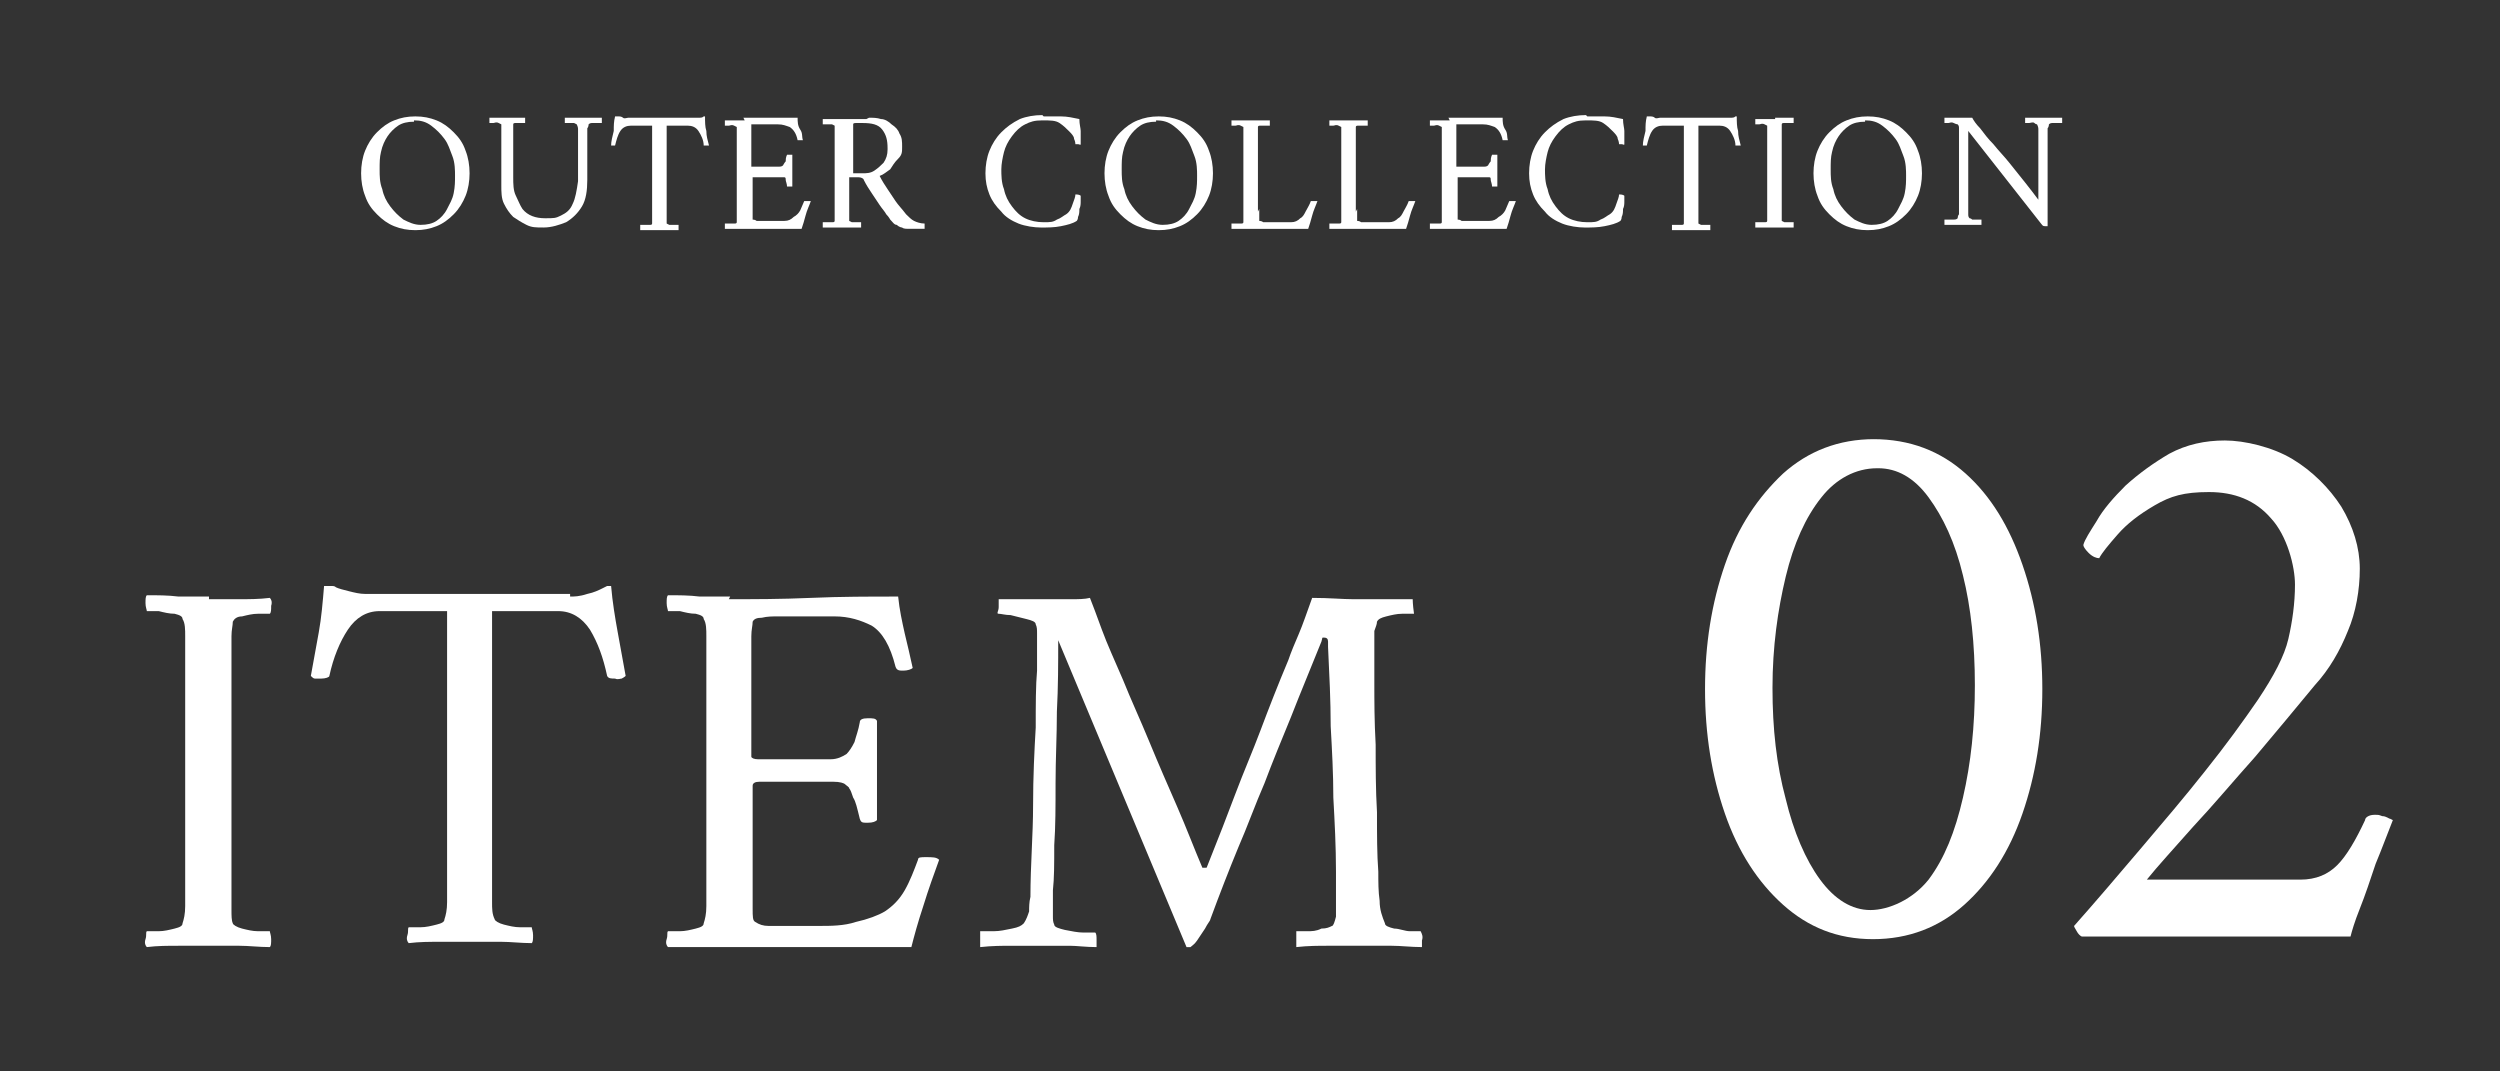 <?xml version="1.0" encoding="UTF-8"?>
<svg id="_レイヤー_1" data-name="レイヤー_1" xmlns="http://www.w3.org/2000/svg" version="1.1" viewBox="0 0 189 81">
  <rect x="0" y="0" width="189" height="81" fill="#333333" stroke="none"/>
  <!-- Generator: Adobe Illustrator 29.0.0, SVG Export Plug-In . SVG Version: 2.1.0 Build 186)  -->
  <defs>
    <style>
      .st0 {
        fill: #fff;
      }
    </style>
  </defs>
  <g>
    <path class="st0" d="M31.4,8.8c.6,0,1.1.1,1.6.3.5.2.9.5,1.3.9.4.4.7.8.9,1.4.2.5.3,1.1.3,1.7s-.1,1.2-.3,1.7c-.2.5-.5,1-.9,1.4-.4.4-.8.7-1.3.9-.5.2-1,.3-1.6.3s-1.1-.1-1.6-.3-.9-.5-1.3-.9-.7-.8-.9-1.4c-.2-.5-.3-1.1-.3-1.7s.1-1.2.3-1.7c.2-.5.5-1,.9-1.4.4-.4.8-.7,1.3-.9.5-.2,1-.3,1.6-.3ZM31.3,9.2c-.5,0-.9.1-1.2.3s-.6.5-.8.8-.4.7-.5,1.2c-.1.4-.1.8-.1,1.3s0,1,.2,1.5c.1.5.3.9.6,1.3.3.4.6.7,1,1,.4.2.8.4,1.3.4s.9-.1,1.2-.3c.3-.2.6-.5.8-.9.2-.4.4-.7.5-1.2s.1-.9.1-1.3,0-1-.2-1.5-.3-.9-.6-1.3c-.3-.4-.6-.7-1-1s-.8-.4-1.3-.4Z"/>
    <path class="st0" d="M38.3,8.9c.3,0,.5,0,.7,0,.2,0,.5,0,.7,0,0,0,0,0,0,.2,0,0,0,.1,0,.2,0,0-.1,0-.3,0-.1,0-.3,0-.4,0s-.2,0-.2.1c0,.1,0,.2,0,.4s0,.3,0,.5v3.1c0,.5,0,1,.2,1.4s.3.7.5,1c.4.5,1,.7,1.7.7s.8,0,1.2-.2c.4-.2.7-.4.9-.9.2-.4.3-1,.4-1.7v-3.4c0-.2,0-.4,0-.5,0-.1,0-.2-.1-.4,0,0,0,0-.2-.1-.1,0-.2,0-.4,0-.1,0-.2,0-.3,0,0,0,0-.1,0-.2s0-.1,0-.2c.3,0,.5,0,.7,0,.2,0,.4,0,.7,0s.4,0,.5,0c.1,0,.3,0,.4,0,.1,0,.3,0,.5,0,0,0,0,0,0,.2s0,.1,0,.2c0,0-.2,0-.3,0-.1,0-.3,0-.4,0s-.2,0-.3.1c0,0,0,.2-.1.3,0,.1,0,.3,0,.5v3.4c0,.8-.1,1.5-.4,2-.3.5-.7.9-1.2,1.2-.5.2-1.1.4-1.7.4s-.9,0-1.3-.2-.7-.4-1-.6c-.3-.3-.5-.6-.7-1s-.2-.9-.2-1.4v-3.7c0-.2,0-.4,0-.5,0-.2,0-.3,0-.4,0,0,0,0-.2-.1s-.3,0-.4,0c-.1,0-.2,0-.3,0,0,0,0,0,0-.2,0,0,0-.1,0-.2.3,0,.5,0,.8,0,.2,0,.5,0,.7,0Z"/>
    <path class="st0" d="M52.4,8.9c.1,0,.2,0,.4,0,.2,0,.3,0,.4-.1,0,0,.1,0,.1,0s0,0,0,0c0,.4,0,.8.1,1.1,0,.4.1.7.2,1.1,0,0,0,0,0,0s0,0-.2,0c0,0-.2,0-.2,0,0-.4-.2-.8-.4-1.1-.2-.3-.5-.4-.8-.4h-1.6v6.5c0,.2,0,.4,0,.5s0,.3,0,.4c0,0,0,0,.2.1.1,0,.2,0,.4,0,.1,0,.2,0,.3,0,0,0,0,0,0,.2,0,0,0,.1,0,.2-.3,0-.5,0-.7,0-.2,0-.5,0-.7,0s-.5,0-.7,0c-.3,0-.5,0-.8,0,0,0,0,0,0-.2,0,0,0-.1,0-.2,0,0,.1,0,.3,0,.1,0,.3,0,.4,0,.1,0,.2,0,.2-.1,0-.1,0-.2,0-.4s0-.3,0-.5v-6.5h-1.6c-.3,0-.6.1-.8.4-.2.3-.3.7-.4,1.1,0,0,0,0-.2,0,0,0-.1,0-.1,0,0,0,0,0,0,0,0-.3.1-.7.2-1.1,0-.4,0-.7.1-1.1,0,0,0,0,.2,0,0,0,.1,0,.1,0,0,0,.2,0,.3.1s.3,0,.4,0h5Z"/>
    <path class="st0" d="M56.2,8.9c.6,0,1.3,0,2,0,.7,0,1.4,0,2.1,0,0,.3,0,.6.2.9s.1.5.2.8c0,0-.1,0-.2,0s-.2,0-.2,0c-.1-.5-.3-.8-.6-1-.3-.1-.5-.2-.9-.2h-1.1c0,0-.1,0-.3,0-.1,0-.3,0-.4,0-.1,0-.2,0-.2,0,0,0,0,.2,0,.3,0,.1,0,.3,0,.4h0v2.5s0,0,.2,0c.1,0,.2,0,.4,0h.7c.3,0,.5,0,.7,0,.2,0,.3,0,.4-.1,0,0,.1-.2.2-.3,0-.1,0-.3.1-.5,0,0,0,0,.2,0s.2,0,.2,0v2.4s-.1,0-.2,0-.2,0-.2,0c0-.2-.1-.4-.1-.5s0-.2-.1-.2,0,0-.1,0c0,0-.1,0-.3,0-.2,0-.3,0-.5,0-.2,0-.4,0-.5,0s-.2,0-.4,0-.3,0-.4,0c-.1,0-.2,0-.2,0v2.4h0c0,.2,0,.4,0,.5,0,.2,0,.3,0,.3,0,0,.2,0,.3.1.1,0,.3,0,.6,0h.6c.3,0,.6,0,.9,0s.5-.1.7-.3c.2-.1.4-.3.5-.5.1-.2.2-.5.3-.7,0,0,0,0,.2,0,.2,0,.3,0,.3,0-.1.3-.3.7-.4,1.1-.1.4-.2.7-.3,1-.7,0-1.4,0-2,0-.7,0-1.4,0-2.3,0s-.6,0-.8,0c-.2,0-.5,0-.7,0,0,0,0,0,0-.2,0,0,0-.1,0-.2,0,0,.1,0,.3,0,.1,0,.3,0,.4,0s.2,0,.2-.1c0-.1,0-.2,0-.4,0-.2,0-.3,0-.5v-5.4c0-.2,0-.4,0-.5,0-.2,0-.3,0-.4,0,0,0,0-.2-.1s-.3,0-.4,0c-.1,0-.2,0-.3,0,0,0,0,0,0-.2,0,0,0-.1,0-.2.3,0,.5,0,.8,0,.3,0,.5,0,.7,0Z"/>
    <path class="st0" d="M65.7,8.9c.3,0,.6,0,.9.1.3,0,.6.2.8.4.3.2.5.4.6.7.2.3.2.6.2,1s0,.6-.3.9-.4.5-.6.8c-.3.2-.5.4-.8.5.2.4.4.7.6,1s.4.6.6.9c.2.3.5.6.8,1,.2.2.4.4.6.5s.5.2.8.2c0,0,0,.1,0,.2,0,0,0,.2,0,.2-.4,0-.8,0-1.1,0s-.5,0-.6-.1c0,0-.2,0-.4-.2-.2,0-.3-.2-.5-.4,0,0-.1-.2-.3-.4-.1-.2-.3-.4-.5-.7-.2-.3-.4-.6-.6-.9-.2-.3-.4-.6-.6-1,0-.1-.2-.2-.4-.2h-.7v2.4h0v.2c0,.2,0,.3,0,.4s0,.2,0,.3c0,0,0,0,.2.1.1,0,.3,0,.4,0,.1,0,.2,0,.3,0,0,0,0,0,0,.2,0,0,0,.1,0,.2-.3,0-.5,0-.7,0-.2,0-.5,0-.7,0s-.5,0-.7,0c-.3,0-.5,0-.8,0,0,0,0,0,0-.2,0,0,0-.1,0-.2,0,0,.1,0,.3,0,.1,0,.3,0,.4,0s.2,0,.2-.1c0-.1,0-.2,0-.4,0-.2,0-.3,0-.5v-5.4c0-.2,0-.4,0-.5s0-.3,0-.4c0,0,0,0-.2-.1-.1,0-.3,0-.4,0-.1,0-.2,0-.3,0,0,0,0,0,0-.2,0,0,0-.1,0-.2.3,0,.5,0,.8,0,.2,0,.5,0,.7,0s.5,0,.8,0,.6,0,1,0ZM67.1,11.2c0-.6-.1-1-.4-1.4-.3-.4-.8-.5-1.5-.5s-.2,0-.4,0c-.2,0-.3,0-.3.1,0,0,0,.2,0,.4,0,.2,0,.4,0,.6v2.7h.7c.3,0,.6,0,.9-.2.3-.2.5-.4.7-.6.2-.3.3-.6.3-1Z"/>
    <path class="st0" d="M78.9,8.8c.4,0,.9,0,1.3,0,.5,0,.9.1,1.4.2,0,.4.1.7.1.9s0,.5,0,.6c0,.2,0,.3,0,.3,0,0,0,0,0,.1s-.1,0-.2,0-.1,0-.2,0c0,0,0-.2-.1-.4,0-.2-.2-.4-.4-.6-.2-.2-.4-.4-.7-.6-.3-.2-.7-.2-1.3-.2s-.9.1-1.3.3-.7.5-1,.9c-.3.4-.5.8-.6,1.2s-.2.9-.2,1.3,0,1,.2,1.5c.1.5.3.9.6,1.3s.6.7,1,.9c.4.2.9.3,1.4.3s.7,0,1-.2c.3-.1.5-.3.7-.4.3-.2.4-.5.5-.8.1-.3.2-.5.2-.7.1,0,.3,0,.4.1,0,0,0,.2,0,.4,0,.2,0,.4-.1.6,0,.2,0,.4-.1.6,0,.2-.1.3-.1.3-.3.2-.7.3-1.2.4s-1,.1-1.5.1-1.2-.1-1.7-.3c-.5-.2-1-.5-1.3-.9-.4-.4-.7-.8-.9-1.3-.2-.5-.3-1-.3-1.6s.1-1.2.3-1.7c.2-.5.5-1,.9-1.4.4-.4.8-.7,1.4-1,.5-.2,1.1-.3,1.7-.3Z"/>
    <path class="st0" d="M87.6,8.8c.6,0,1.1.1,1.6.3.5.2.9.5,1.3.9.4.4.7.8.9,1.4.2.5.3,1.1.3,1.7s-.1,1.2-.3,1.7c-.2.5-.5,1-.9,1.4-.4.4-.8.7-1.3.9-.5.2-1,.3-1.6.3s-1.1-.1-1.6-.3-.9-.5-1.3-.9-.7-.8-.9-1.4c-.2-.5-.3-1.1-.3-1.7s.1-1.2.3-1.7c.2-.5.5-1,.9-1.4.4-.4.8-.7,1.3-.9.5-.2,1-.3,1.6-.3ZM87.4,9.2c-.5,0-.9.1-1.2.3s-.6.5-.8.8-.4.7-.5,1.2c-.1.4-.1.8-.1,1.3s0,1,.2,1.5c.1.5.3.9.6,1.3.3.4.6.7,1,1,.4.2.8.4,1.3.4s.9-.1,1.2-.3c.3-.2.6-.5.8-.9.2-.4.4-.7.5-1.2s.1-.9.1-1.3,0-1-.2-1.5-.3-.9-.6-1.3c-.3-.4-.6-.7-1-1s-.8-.4-1.3-.4Z"/>
    <path class="st0" d="M95.2,15.8h0v.4c0,.1,0,.2,0,.3,0,.1,0,.2,0,.2,0,0,.2,0,.3.1.1,0,.3,0,.6,0h.7c.2,0,.5,0,.8,0,.3,0,.5-.1.7-.3.2-.1.3-.3.4-.5.1-.2.3-.5.4-.8,0,0,0,0,.2,0,.2,0,.3,0,.3,0-.1.3-.3.7-.4,1.1-.1.4-.2.7-.3,1-.7,0-1.4,0-2,0-.7,0-1.4,0-2.3,0s-.6,0-.8,0c-.2,0-.5,0-.7,0,0,0,0,0,0-.2,0,0,0-.1,0-.2,0,0,.1,0,.3,0,.1,0,.3,0,.4,0s.2,0,.2-.1c0-.1,0-.2,0-.4,0-.2,0-.3,0-.5v-5.4c0-.2,0-.4,0-.5,0-.2,0-.3,0-.4,0,0,0,0-.2-.1s-.3,0-.4,0c-.1,0-.2,0-.3,0,0,0,0,0,0-.2,0,0,0-.1,0-.2.3,0,.5,0,.8,0,.3,0,.5,0,.7,0s.5,0,.7,0c.2,0,.5,0,.7,0,0,0,0,0,0,.2,0,0,0,.1,0,.2,0,0-.1,0-.3,0-.1,0-.3,0-.4,0-.1,0-.2,0-.2.1,0,0,0,.2,0,.3s0,.3,0,.5h0v5.6Z"/>
    <path class="st0" d="M102.6,15.8h0v.4c0,.1,0,.2,0,.3,0,.1,0,.2,0,.2,0,0,.2,0,.3.1.1,0,.3,0,.6,0h.7c.2,0,.5,0,.8,0,.3,0,.5-.1.7-.3.2-.1.3-.3.4-.5.1-.2.3-.5.4-.8,0,0,0,0,.2,0,.2,0,.3,0,.3,0-.1.3-.3.7-.4,1.1-.1.4-.2.7-.3,1-.7,0-1.4,0-2,0-.7,0-1.4,0-2.3,0s-.6,0-.8,0c-.2,0-.5,0-.7,0,0,0,0,0,0-.2,0,0,0-.1,0-.2,0,0,.1,0,.3,0,.1,0,.3,0,.4,0s.2,0,.2-.1c0-.1,0-.2,0-.4,0-.2,0-.3,0-.5v-5.4c0-.2,0-.4,0-.5,0-.2,0-.3,0-.4,0,0,0,0-.2-.1s-.3,0-.4,0c-.1,0-.2,0-.3,0,0,0,0,0,0-.2,0,0,0-.1,0-.2.3,0,.5,0,.8,0,.3,0,.5,0,.7,0s.5,0,.7,0c.2,0,.5,0,.7,0,0,0,0,0,0,.2,0,0,0,.1,0,.2,0,0-.1,0-.3,0-.1,0-.3,0-.4,0-.1,0-.2,0-.2.1,0,0,0,.2,0,.3s0,.3,0,.5h0v5.6Z"/>
    <path class="st0" d="M109.5,8.9c.6,0,1.3,0,2,0,.7,0,1.4,0,2.1,0,0,.3,0,.6.2.9s.1.5.2.8c0,0-.1,0-.2,0s-.2,0-.2,0c-.1-.5-.3-.8-.6-1-.3-.1-.5-.2-.9-.2h-1.1c0,0-.1,0-.3,0-.1,0-.3,0-.4,0-.1,0-.2,0-.2,0,0,0,0,.2,0,.3,0,.1,0,.3,0,.4h0v2.5s0,0,.2,0c.1,0,.2,0,.4,0h.7c.3,0,.5,0,.7,0,.2,0,.3,0,.4-.1,0,0,.1-.2.2-.3,0-.1,0-.3.1-.5,0,0,0,0,.2,0s.2,0,.2,0v2.4s-.1,0-.2,0-.2,0-.2,0c0-.2-.1-.4-.1-.5s0-.2-.1-.2,0,0-.1,0c0,0-.1,0-.3,0-.2,0-.3,0-.5,0-.2,0-.4,0-.5,0s-.2,0-.4,0-.3,0-.4,0c-.1,0-.2,0-.2,0v2.4h0c0,.2,0,.4,0,.5,0,.2,0,.3,0,.3,0,0,.2,0,.3.1.1,0,.3,0,.6,0h.6c.3,0,.6,0,.9,0s.5-.1.7-.3c.2-.1.4-.3.5-.5.1-.2.2-.5.3-.7,0,0,0,0,.2,0,.2,0,.3,0,.3,0-.1.3-.3.7-.4,1.1-.1.4-.2.7-.3,1-.7,0-1.4,0-2,0-.7,0-1.4,0-2.3,0s-.6,0-.8,0c-.2,0-.5,0-.7,0,0,0,0,0,0-.2,0,0,0-.1,0-.2,0,0,.1,0,.3,0,.1,0,.3,0,.4,0s.2,0,.2-.1c0-.1,0-.2,0-.4,0-.2,0-.3,0-.5v-5.4c0-.2,0-.4,0-.5,0-.2,0-.3,0-.4,0,0,0,0-.2-.1s-.3,0-.4,0c-.1,0-.2,0-.3,0,0,0,0,0,0-.2,0,0,0-.1,0-.2.3,0,.5,0,.8,0,.3,0,.5,0,.7,0Z"/>
    <path class="st0" d="M120,8.8c.4,0,.9,0,1.3,0,.5,0,.9.1,1.4.2,0,.4.1.7.1.9s0,.5,0,.6c0,.2,0,.3,0,.3,0,0,0,0,0,.1s-.1,0-.2,0-.1,0-.2,0c0,0,0-.2-.1-.4,0-.2-.2-.4-.4-.6-.2-.2-.4-.4-.7-.6-.3-.2-.7-.2-1.3-.2s-.9.1-1.3.3-.7.5-1,.9c-.3.4-.5.8-.6,1.2s-.2.9-.2,1.3,0,1,.2,1.5c.1.5.3.9.6,1.3s.6.7,1,.9c.4.2.9.3,1.4.3s.7,0,1-.2c.3-.1.5-.3.7-.4.3-.2.4-.5.5-.8.1-.3.2-.5.2-.7.1,0,.3,0,.4.1,0,0,0,.2,0,.4,0,.2,0,.4-.1.6,0,.2,0,.4-.1.6,0,.2-.1.3-.1.3-.3.2-.7.3-1.2.4s-1,.1-1.5.1-1.2-.1-1.7-.3c-.5-.2-1-.5-1.3-.9-.4-.4-.7-.8-.9-1.3-.2-.5-.3-1-.3-1.6s.1-1.2.3-1.7c.2-.5.5-1,.9-1.4.4-.4.8-.7,1.4-1,.5-.2,1.1-.3,1.7-.3Z"/>
    <path class="st0" d="M130.4,8.9c.1,0,.2,0,.4,0,.2,0,.3,0,.4-.1,0,0,.1,0,.1,0s0,0,0,0c0,.4,0,.8.1,1.1,0,.4.1.7.2,1.1,0,0,0,0,0,0s0,0-.2,0c0,0-.2,0-.2,0,0-.4-.2-.8-.4-1.1-.2-.3-.5-.4-.8-.4h-1.6v6.5c0,.2,0,.4,0,.5s0,.3,0,.4c0,0,0,0,.2.1.1,0,.2,0,.4,0,.1,0,.2,0,.3,0,0,0,0,0,0,.2,0,0,0,.1,0,.2-.3,0-.5,0-.7,0-.2,0-.5,0-.7,0s-.5,0-.7,0c-.3,0-.5,0-.8,0,0,0,0,0,0-.2,0,0,0-.1,0-.2,0,0,.1,0,.3,0,.1,0,.3,0,.4,0,.1,0,.2,0,.2-.1,0-.1,0-.2,0-.4s0-.3,0-.5v-6.5h-1.6c-.3,0-.6.1-.8.4-.2.3-.3.7-.4,1.1,0,0,0,0-.2,0,0,0-.1,0-.1,0,0,0,0,0,0,0,0-.3.1-.7.2-1.1,0-.4,0-.7.1-1.1,0,0,0,0,.2,0,0,0,.1,0,.1,0,0,0,.2,0,.3.1s.3,0,.4,0h5Z"/>
    <path class="st0" d="M134.2,8.9c.3,0,.5,0,.7,0,.2,0,.5,0,.7,0,0,0,0,0,0,.2,0,0,0,.1,0,.2,0,0-.1,0-.3,0-.1,0-.3,0-.4,0-.1,0-.2,0-.2.1,0,0,0,.2,0,.3s0,.3,0,.5h0v5.6h0v.2c0,.2,0,.3,0,.4s0,.2,0,.3c0,0,0,0,.2.1.1,0,.3,0,.4,0,.1,0,.2,0,.3,0,0,0,0,0,0,.2,0,0,0,.1,0,.2-.3,0-.5,0-.7,0-.2,0-.5,0-.7,0s-.5,0-.7,0c-.3,0-.5,0-.8,0,0,0,0,0,0-.2,0,0,0-.1,0-.2,0,0,.1,0,.3,0,.1,0,.3,0,.4,0s.2,0,.2-.1c0-.1,0-.2,0-.4,0-.2,0-.3,0-.5v-5.4c0-.2,0-.4,0-.5,0-.2,0-.3,0-.4,0,0,0,0-.2-.1s-.3,0-.4,0c-.1,0-.2,0-.3,0,0,0,0,0,0-.2,0,0,0-.1,0-.2.3,0,.5,0,.8,0,.3,0,.5,0,.7,0Z"/>
    <path class="st0" d="M141.2,8.8c.6,0,1.1.1,1.6.3.5.2.9.5,1.3.9.4.4.7.8.9,1.4.2.5.3,1.1.3,1.7s-.1,1.2-.3,1.7c-.2.5-.5,1-.9,1.4-.4.4-.8.7-1.3.9-.5.2-1,.3-1.6.3s-1.1-.1-1.6-.3-.9-.5-1.3-.9-.7-.8-.9-1.4c-.2-.5-.3-1.1-.3-1.7s.1-1.2.3-1.7c.2-.5.5-1,.9-1.4.4-.4.8-.7,1.3-.9.5-.2,1-.3,1.6-.3ZM141,9.2c-.5,0-.9.1-1.2.3s-.6.5-.8.8-.4.7-.5,1.2c-.1.4-.1.8-.1,1.3s0,1,.2,1.5c.1.5.3.9.6,1.3.3.4.6.7,1,1,.4.2.8.4,1.3.4s.9-.1,1.2-.3c.3-.2.6-.5.8-.9.2-.4.4-.7.5-1.2s.1-.9.1-1.3,0-1-.2-1.5-.3-.9-.6-1.3c-.3-.4-.6-.7-1-1s-.8-.4-1.3-.4Z"/>
    <path class="st0" d="M148.1,8.9h.6c.2,0,.3,0,.4,0,.1.2.3.5.6.8.3.4.6.8,1,1.2.4.5.8.9,1.2,1.4s.8,1,1.2,1.5.7.9,1,1.3v-4.8c0-.2,0-.4,0-.5,0-.1,0-.2-.1-.4,0,0-.1,0-.2-.1s-.3,0-.4,0c-.1,0-.2,0-.3,0,0,0,0-.1,0-.2s0-.1,0-.2c.3,0,.5,0,.7,0,.2,0,.5,0,.7,0s.4,0,.5,0c.1,0,.3,0,.4,0,.1,0,.3,0,.5,0,0,0,0,0,0,.2s0,.1,0,.2c0,0-.2,0-.3,0-.2,0-.3,0-.4,0-.1,0-.2,0-.3.1,0,0,0,.2-.1.3,0,.1,0,.3,0,.5v5.8c0,.2,0,.4,0,.5s0,.4,0,.6c0,0,0,0,0,0,0,0,0,0,0,0,0,0,0,0-.2,0s-.2-.1-.3-.2l-5.5-7v5.8c0,.2,0,.4,0,.5,0,.1,0,.2.1.3,0,0,.1,0,.2.1.1,0,.3,0,.4,0,.1,0,.2,0,.3,0,0,0,0,.1,0,.2s0,.1,0,.2c-.3,0-.5,0-.7,0-.2,0-.5,0-.7,0s-.4,0-.5,0c-.1,0-.3,0-.4,0-.1,0-.3,0-.5,0,0,0,0,0,0-.2,0,0,0-.1,0-.2,0,0,.2,0,.3,0s.3,0,.4,0c.1,0,.2,0,.3-.1,0,0,0-.2.1-.3,0-.1,0-.3,0-.5v-5.5c0-.2,0-.4,0-.5,0-.1,0-.2-.1-.3,0,0-.1,0-.3-.1s-.3,0-.4,0-.2,0-.3,0c0,0,0-.1,0-.2s0-.1,0-.2c.3,0,.5,0,.7,0,.2,0,.4,0,.6,0Z"/>
  </g>
  <g>
    <path class="st0" d="M15.8,45.3c.8,0,1.6,0,2.3,0,.7,0,1.5,0,2.3-.1.1.1.2.3.1.6,0,.3,0,.5-.1.6-.2,0-.5,0-.9,0-.4,0-.8.1-1.2.2-.4,0-.6.2-.7.4,0,.3-.1.6-.1,1.1,0,.4,0,.9,0,1.4v17.9c0,.5,0,1,0,1.4,0,.4,0,.8.1,1,0,.1.3.3.7.4.4.1.8.2,1.2.2.4,0,.7,0,.9,0,0,.1.1.3.1.6,0,.3,0,.5-.1.6-.8,0-1.6-.1-2.3-.1-.7,0-1.5,0-2.3,0s-1.5,0-2.3,0c-.8,0-1.6,0-2.4.1-.1-.1-.2-.3-.1-.6s0-.5.1-.6c.2,0,.5,0,.9,0,.4,0,.8-.1,1.2-.2.4-.1.6-.2.6-.4.1-.3.2-.7.2-1.3,0-.5,0-1.1,0-1.7v-17c0-.6,0-1.2,0-1.7,0-.5,0-1-.2-1.3,0-.2-.2-.3-.6-.4-.4,0-.8-.1-1.2-.2-.4,0-.7,0-.9,0,0-.1-.1-.3-.1-.6,0-.3,0-.5.1-.6.8,0,1.6,0,2.4.1.8,0,1.6,0,2.3,0Z"/>
    <path class="st0" d="M43.1,45.1c.3,0,.7,0,1.3-.2.5-.1.9-.3,1.1-.4.2-.1.4-.2.4-.2s.2,0,.3,0c.1,1.2.3,2.4.5,3.5.2,1.1.4,2.2.6,3.3,0,0-.1.1-.3.2-.1,0-.3.1-.5,0-.3,0-.5,0-.6-.2-.3-1.4-.7-2.5-1.3-3.5-.6-.9-1.4-1.4-2.4-1.4h-5v20.3c0,.6,0,1.2,0,1.7,0,.5,0,.9.2,1.3,0,.1.3.3.7.4.4.1.8.2,1.2.2.4,0,.7,0,.9,0,0,.1.1.3.1.6,0,.3,0,.5-.1.6-.8,0-1.6-.1-2.3-.1-.7,0-1.5,0-2.3,0s-1.5,0-2.3,0c-.8,0-1.6,0-2.4.1-.1-.1-.2-.3-.1-.6s0-.5.1-.6c.2,0,.5,0,.9,0,.4,0,.8-.1,1.2-.2.4-.1.6-.2.6-.4.1-.3.2-.7.2-1.3,0-.5,0-1.1,0-1.7v-20.3h-5.1c-1,0-1.8.5-2.4,1.4-.6.9-1.1,2.1-1.4,3.5,0,.1-.3.2-.6.2-.2,0-.3,0-.5,0-.1,0-.2-.1-.3-.2.2-1.1.4-2.2.6-3.3.2-1.1.3-2.3.4-3.5.1,0,.3,0,.5,0,.2,0,.3,0,.4.1.2.1.6.2,1,.3.4.1.8.2,1.2.2h15.5Z"/>
    <path class="st0" d="M55.1,45.3c1.9,0,3.9,0,6.2-.1s4.4-.1,6.6-.1c.1,1,.3,1.9.5,2.8.2.8.4,1.7.6,2.6-.1.1-.4.2-.7.2s-.5,0-.6-.3c-.4-1.6-1-2.6-1.8-3.1-.8-.4-1.7-.7-2.8-.7h-3.4c-.2,0-.5,0-.9,0-.4,0-.8,0-1.2.1-.4,0-.6.1-.7.3,0,.3-.1.6-.1,1.1,0,.4,0,.9,0,1.3v7.8c0,.1.2.2.5.2.4,0,.7,0,1.2,0h2.1c.9,0,1.7,0,2.2,0s.9-.2,1.2-.4c.2-.2.4-.5.6-.9.1-.4.3-.9.4-1.5,0-.2.2-.3.6-.3s.6,0,.7.2v7.5c-.1.1-.3.2-.7.2s-.5,0-.6-.3c-.2-.8-.3-1.3-.5-1.6-.1-.3-.2-.6-.3-.7,0-.1-.2-.2-.3-.3-.1-.1-.4-.2-.9-.2-.5,0-1,0-1.6,0-.6,0-1.1,0-1.6,0s-.8,0-1.2,0c-.4,0-.8,0-1.2,0-.3,0-.5.1-.5.3v7.8c0,.4,0,.9,0,1.5,0,.6,0,.9.2,1,.3.2.6.3,1,.3.4,0,1,0,1.9,0h1.9c.9,0,1.9,0,2.8-.3.9-.2,1.7-.5,2.2-.8.6-.4,1.1-.9,1.5-1.6.4-.7.7-1.5,1-2.3,0-.2.2-.2.6-.2.5,0,.8,0,1,.2-.4,1.1-.8,2.2-1.2,3.5-.4,1.2-.7,2.3-.9,3.1-2.1,0-4.3,0-6.4,0-2.1,0-4.5,0-7.2,0s-1.7,0-2.5,0c-.7,0-1.5,0-2.3,0-.1-.1-.2-.3-.1-.6s0-.5.1-.6c.2,0,.5,0,.9,0,.4,0,.8-.1,1.2-.2.4-.1.6-.2.6-.4.1-.3.2-.7.2-1.3,0-.5,0-1.1,0-1.7v-17c0-.6,0-1.2,0-1.7,0-.5,0-1-.2-1.3,0-.2-.2-.3-.6-.4-.4,0-.8-.1-1.2-.2-.4,0-.7,0-.9,0,0-.1-.1-.3-.1-.6,0-.3,0-.5.1-.6.8,0,1.6,0,2.4.1.8,0,1.6,0,2.3,0Z"/>
    <path class="st0" d="M79.2,45.3c.7,0,1.3,0,1.8,0s1,0,1.4-.1c.2.5.5,1.3.9,2.4.4,1.1,1,2.4,1.6,3.8.6,1.5,1.3,3,2,4.7.7,1.7,1.4,3.3,2.1,4.9.7,1.6,1.3,3.2,1.9,4.6,0,0,0,0,.2,0s.1,0,.2-.2c.8-2,1.5-3.8,2.1-5.4.6-1.6,1.3-3.2,1.9-4.8.6-1.6,1.3-3.4,2.1-5.3.2-.6.5-1.3.8-2,.3-.7.6-1.6,1-2.7,1.3,0,2.3.1,3.1.1s1.5,0,2.4,0c.9,0,1.6,0,2.1,0,0,0,0,.4.1,1.1-.2,0-.5,0-.9,0s-.8.1-1.2.2c-.4.1-.6.2-.7.4,0,.2-.1.4-.2.7,0,.3,0,.6,0,.8,0,.7,0,1.7,0,3.1s0,2.9.1,4.7c0,1.7,0,3.4.1,5.1,0,1.7,0,3.2.1,4.5,0,.8,0,1.5.1,2.2,0,.7.2,1.2.4,1.7,0,.2.3.3.7.4.4,0,.8.2,1.2.2.4,0,.7,0,.8,0,.1.2.2.4.1.7,0,.3,0,.4,0,.5-.8,0-1.6-.1-2.3-.1-.7,0-1.6,0-2.4,0s-1.7,0-2.4,0c-.7,0-1.5,0-2.4.1,0,0,0-.2,0-.5,0-.3,0-.5,0-.7.2,0,.4,0,.8,0,.4,0,.7,0,1.1-.2.4,0,.6-.1.8-.2.1,0,.2-.3.3-.7,0-.4,0-.7,0-1s0-.7,0-1.2c0-.5,0-.9,0-1.2,0-1.9-.1-3.8-.2-5.6,0-1.8-.1-3.6-.2-5.4,0-1.9-.1-3.9-.2-6,0,0,0-.2,0-.4,0-.2-.1-.3-.3-.3s-.1,0-.2.3c-.8,2-1.6,3.9-2.3,5.7-.7,1.7-1.4,3.4-2,5-.7,1.6-1.3,3.3-2,4.9-.7,1.7-1.4,3.5-2.1,5.4,0,.1-.2.3-.4.7-.2.3-.4.6-.6.9-.2.3-.4.4-.5.5,0,0-.1,0-.3,0,0,0,0,0,0,0l-9.7-23.2c0,1.7,0,3.5-.1,5.4,0,1.8-.1,3.6-.1,5.4,0,1.7,0,3.3-.1,4.7,0,1.4,0,2.5-.1,3.4,0,.9,0,1.3,0,1.4,0,.2,0,.4,0,.6,0,.2,0,.4.1.6,0,.2.4.3.8.4.5.1,1,.2,1.4.2.5,0,.8,0,.9,0,.1.1.1.3.1.6,0,.3,0,.5,0,.5-.8,0-1.5-.1-2-.1-.6,0-1.3,0-2.2,0s-1.7,0-2.3,0c-.6,0-1.4,0-2.3.1,0,0,0-.2,0-.5,0-.3,0-.5,0-.7.2,0,.5,0,1,0,.5,0,.9-.1,1.4-.2.5-.1.7-.2.9-.4.2-.3.3-.6.4-.9,0-.3,0-.7.1-1.1,0-2.4.2-4.7.2-6.9,0-2.2.1-4.2.2-5.9,0-1.7,0-3.2.1-4.3,0-1.1,0-1.7,0-1.9,0-.3,0-.6,0-.9,0-.3,0-.5-.1-.7,0-.2-.3-.3-.7-.4-.4-.1-.8-.2-1.2-.3-.4,0-.7-.1-.9-.1s0-.2,0-.5,0-.6,0-.6c.6,0,1.1,0,1.5,0,.4,0,.8,0,1.1,0,.4,0,.9,0,1.5,0Z"/>
  </g>
  <g>
    <path class="st0" d="M141.6,33.2c2.8,0,5.1.9,7,2.6,1.9,1.7,3.3,4,4.3,6.9,1,2.9,1.5,6,1.5,9.4s-.5,6.5-1.5,9.4c-1,2.9-2.5,5.2-4.4,6.9-1.9,1.7-4.2,2.6-6.9,2.6s-4.9-.9-6.8-2.6c-1.9-1.7-3.4-4-4.4-6.9-1-2.9-1.5-6-1.5-9.4s.5-6.5,1.5-9.4c1-2.9,2.5-5.1,4.4-6.9,1.9-1.7,4.2-2.6,6.9-2.6ZM141.9,35.4c-1.6,0-3.1.8-4.2,2.2-1.2,1.5-2.1,3.5-2.7,6-.6,2.5-1,5.3-1,8.4s.3,5.8,1,8.4c.6,2.5,1.5,4.6,2.6,6.1,1.1,1.5,2.4,2.3,3.8,2.3s3.2-.8,4.4-2.3c1.2-1.6,2-3.6,2.6-6.2.6-2.6.9-5.4.9-8.5s-.3-5.9-.9-8.3c-.6-2.5-1.5-4.4-2.6-5.9-1.1-1.5-2.4-2.2-3.8-2.2Z"/>
    <path class="st0" d="M180.9,62c-.4,1-.8,2.1-1.3,3.3-.4,1.2-.8,2.4-1.2,3.4-.4,1-.6,1.7-.7,2.1h-20.3c-.1,0-.3-.2-.4-.4-.1-.2-.2-.3-.2-.4,1.6-1.8,3.3-3.8,5-5.8,1.7-2,3.4-4,4.9-5.9,1.6-2,2.9-3.8,4-5.4,1.2-1.8,2-3.3,2.3-4.6.3-1.3.5-2.7.5-4.1s-.6-3.7-1.8-5c-1.2-1.4-2.8-2-4.7-2s-2.9.3-4.1,1c-1.2.7-2.1,1.4-2.8,2.2-.7.8-1.2,1.4-1.4,1.8-.2,0-.5-.1-.8-.4-.3-.3-.4-.5-.4-.6.1-.4.5-1,1-1.8.5-.9,1.3-1.8,2.2-2.7,1-.9,2.1-1.7,3.3-2.4,1.3-.7,2.7-1,4.2-1s3.6.5,5.1,1.4c1.5.9,2.8,2.2,3.7,3.6.9,1.5,1.4,3.1,1.4,4.7s-.3,3.3-.9,4.7c-.6,1.5-1.4,2.9-2.5,4.1-1.4,1.7-2.9,3.5-4.5,5.4-1.7,1.9-3.2,3.7-4.7,5.3-1.5,1.7-2.7,3-3.5,4h11.6c1.2,0,2.1-.4,2.8-1.1.7-.7,1.4-1.9,2.1-3.4,0-.2.3-.4.7-.4s.3,0,.6.1c.3,0,.5.2.6.2Z"/>
  </g>
</svg>